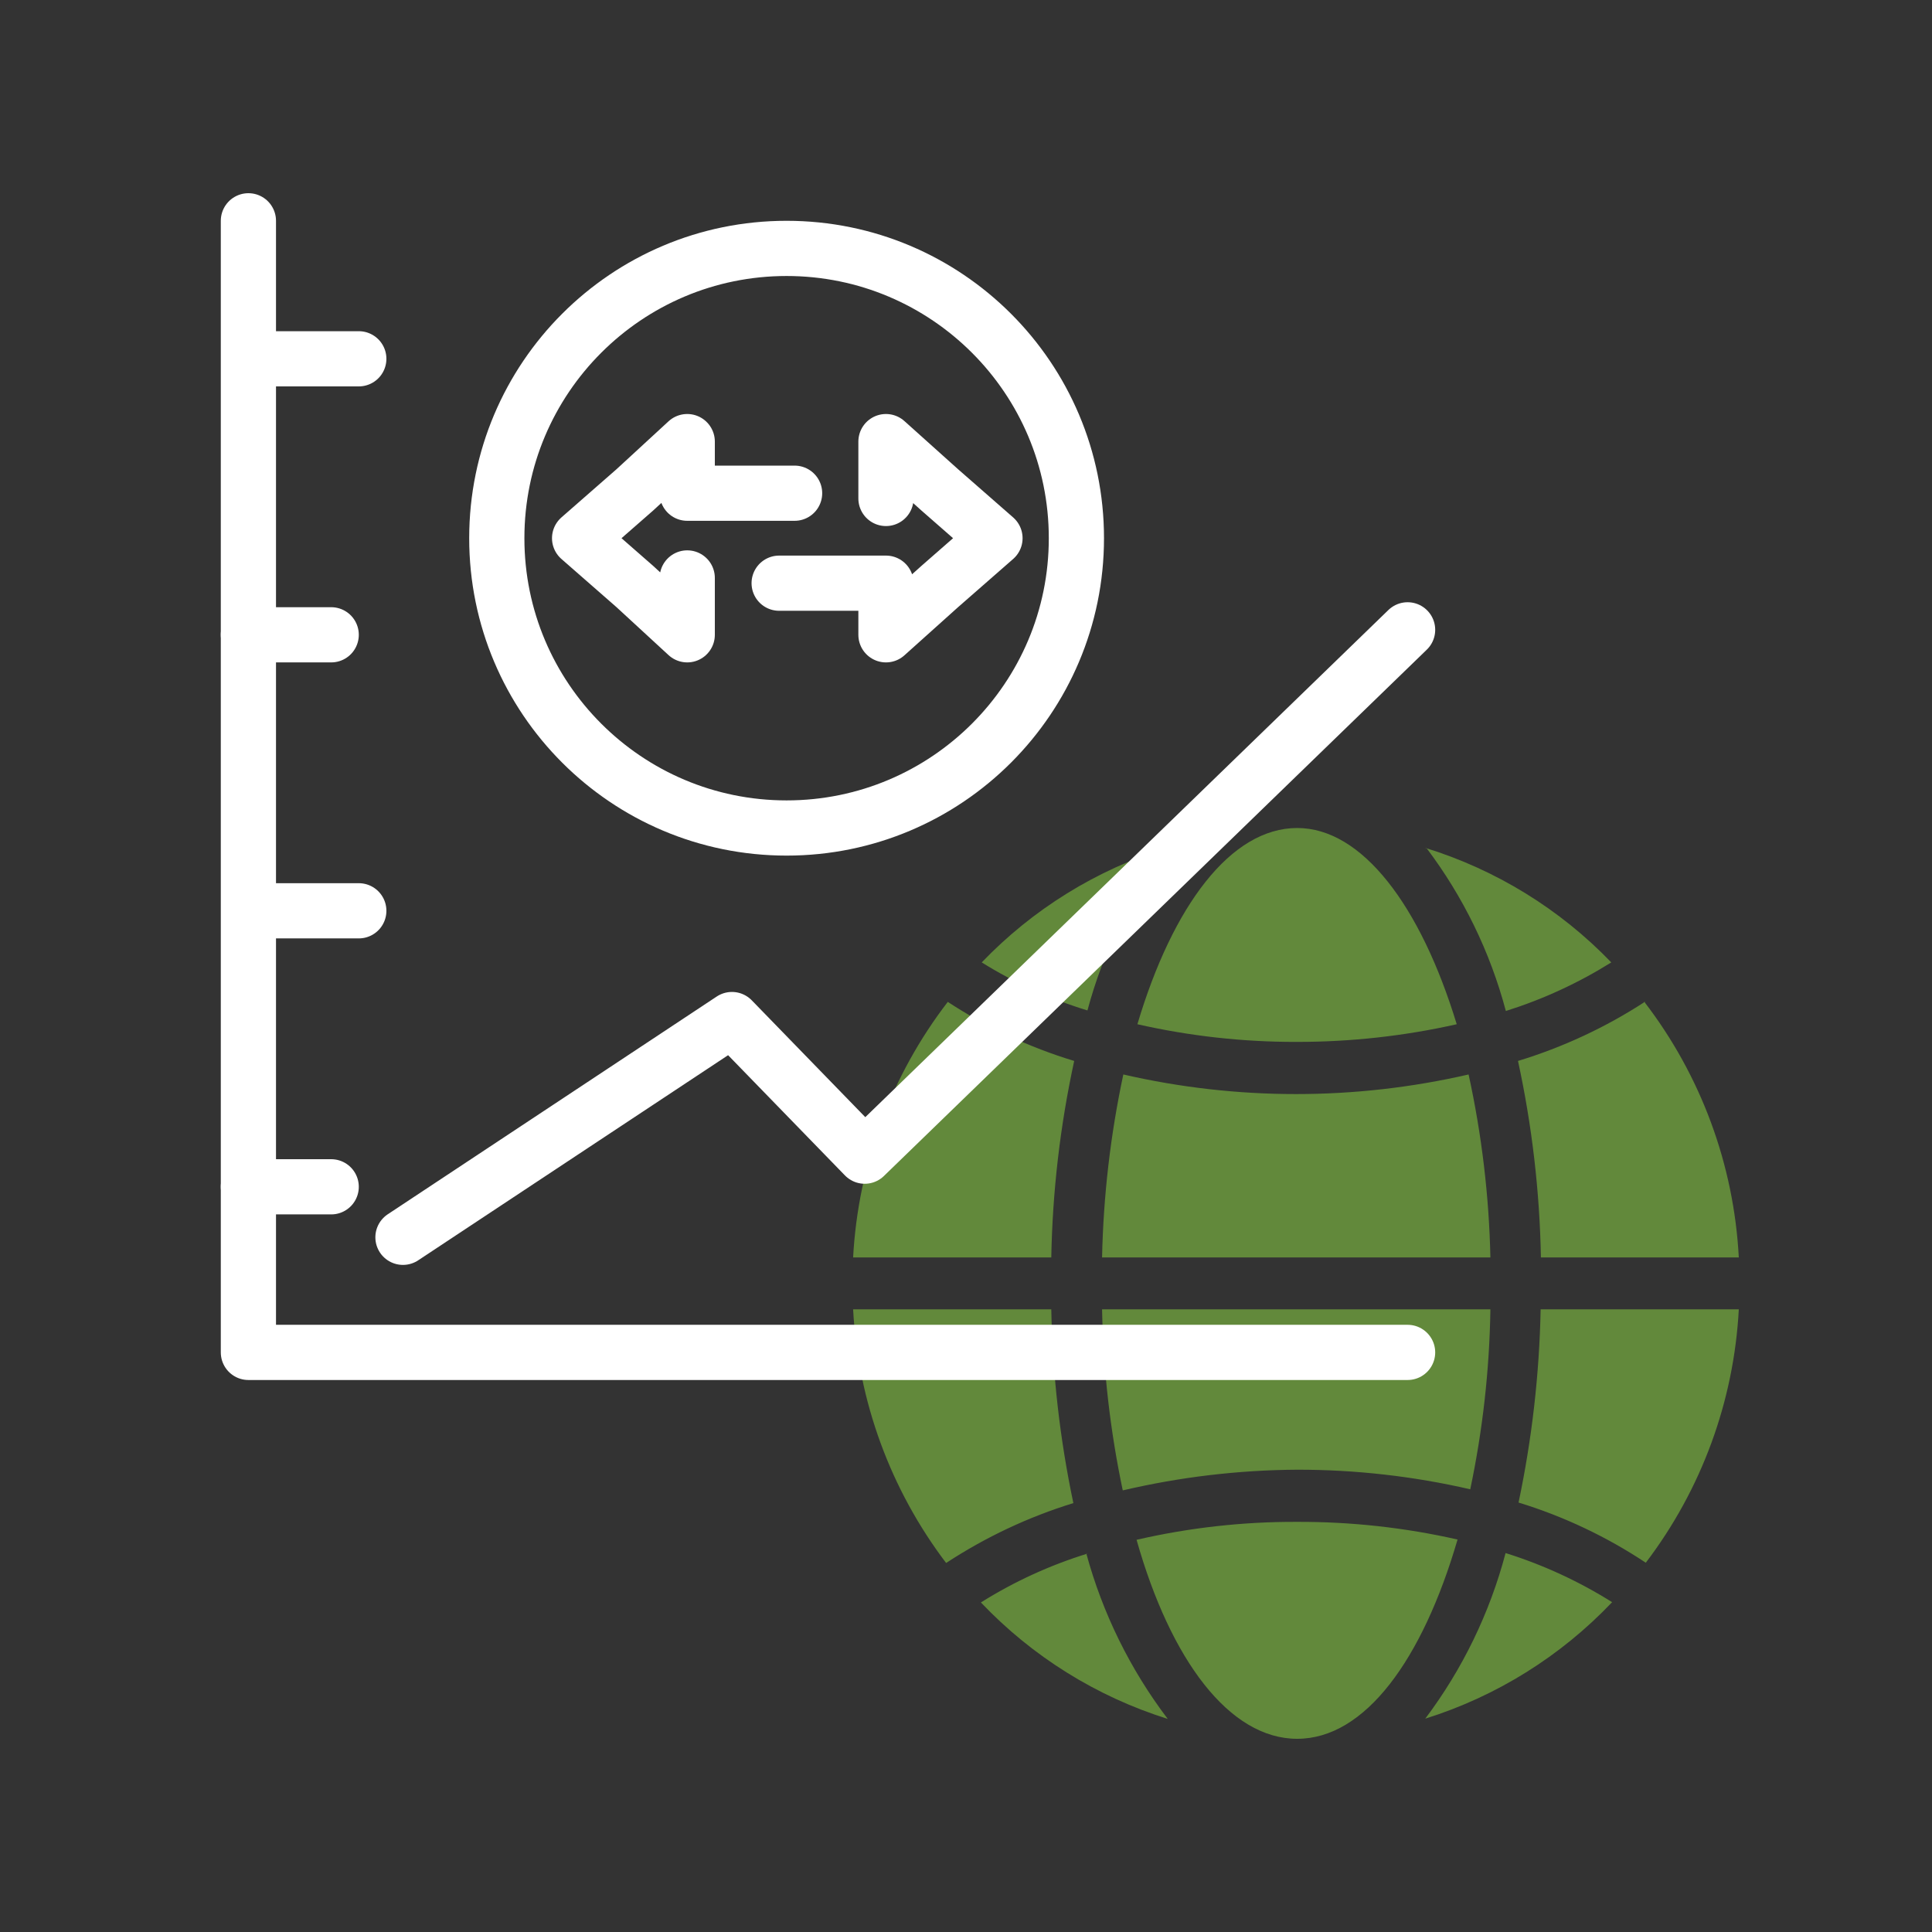 <svg width="70" height="70" viewBox="0 0 70 70" fill="none" xmlns="http://www.w3.org/2000/svg">
<rect x="0" y="0" width="70" height="70" fill="#333333" stroke="none"/>
<path d="M34.34 36.3C32.287 38.969 31.091 42.198 30.91 45.56H38.09C38.134 43.165 38.412 40.781 38.92 38.44C37.299 37.949 35.757 37.228 34.34 36.3ZM47 55.14C45.042 55.132 43.089 55.35 41.18 55.79C42.41 60.14 44.54 63 47 63C49.46 63 51.54 60.13 52.81 55.78C50.904 55.348 48.955 55.133 47 55.14ZM47 55.14C45.042 55.132 43.089 55.35 41.18 55.79C42.41 60.14 44.54 63 47 63C49.46 63 51.54 60.13 52.81 55.78C50.904 55.348 48.955 55.133 47 55.14ZM47 55.14C45.042 55.132 43.089 55.35 41.18 55.79C42.41 60.14 44.54 63 47 63C49.46 63 51.54 60.13 52.81 55.78C50.904 55.348 48.955 55.133 47 55.14ZM47 55.14C45.042 55.132 43.089 55.35 41.18 55.79C42.41 60.14 44.54 63 47 63C49.46 63 51.54 60.13 52.81 55.78C50.904 55.348 48.955 55.133 47 55.14ZM47 55.14C45.042 55.132 43.089 55.35 41.18 55.79C42.41 60.14 44.54 63 47 63C49.46 63 51.54 60.13 52.81 55.78C50.904 55.348 48.955 55.133 47 55.14ZM47 55.14C45.042 55.132 43.089 55.35 41.18 55.79C42.41 60.14 44.54 63 47 63C49.46 63 51.54 60.13 52.81 55.78C50.904 55.348 48.955 55.133 47 55.14ZM39.4 56.29C38.042 56.709 36.744 57.304 35.54 58.06C37.401 60.019 39.731 61.471 42.31 62.28C40.952 60.491 39.95 58.457 39.36 56.29H39.4ZM47 55.14C45.042 55.132 43.089 55.35 41.18 55.79C42.41 60.14 44.54 63 47 63C49.46 63 51.54 60.13 52.81 55.78C50.904 55.348 48.955 55.133 47 55.14ZM47 55.14C45.042 55.132 43.089 55.35 41.18 55.79C42.41 60.14 44.54 63 47 63C49.46 63 51.54 60.13 52.81 55.78C50.904 55.348 48.955 55.133 47 55.14ZM47 55.14C45.042 55.132 43.089 55.35 41.18 55.79C42.41 60.14 44.54 63 47 63C49.46 63 51.54 60.13 52.81 55.78C50.904 55.348 48.955 55.133 47 55.14ZM47 55.14C45.042 55.132 43.089 55.35 41.18 55.79C42.41 60.14 44.54 63 47 63C49.46 63 51.54 60.13 52.81 55.78C50.904 55.348 48.955 55.133 47 55.14ZM47 55.14C45.042 55.132 43.089 55.35 41.18 55.79C42.41 60.14 44.54 63 47 63C49.46 63 51.54 60.13 52.81 55.78C50.904 55.348 48.955 55.133 47 55.14ZM40 47.44C40.02 49.643 40.248 51.84 40.68 54C42.752 53.514 44.872 53.263 47 53.25C49.11 53.248 51.214 53.486 53.27 53.96C53.722 51.815 53.966 49.632 54 47.44H40ZM40 47.44C40.02 49.643 40.248 51.84 40.68 54C42.752 53.514 44.872 53.263 47 53.25C49.11 53.248 51.214 53.486 53.27 53.96C53.722 51.815 53.966 49.632 54 47.44H40ZM47 30C44.6 30 42.49 32.81 41.21 37.11C43.11 37.541 45.052 37.756 47 37.75C48.945 37.751 50.883 37.537 52.78 37.11C51.47 32.81 49.35 30 47 30ZM51.68 30.72C53.014 32.485 53.992 34.492 54.56 36.63C55.903 36.208 57.187 35.616 58.38 34.87C56.521 32.939 54.202 31.511 51.64 30.72H51.68ZM59.61 36.29C58.182 37.22 56.63 37.944 55 38.44C55.508 40.781 55.786 43.165 55.83 45.56H63C62.823 42.194 61.627 38.961 59.57 36.29H59.61ZM39.93 47.44C39.973 49.645 40.224 51.842 40.68 54C42.752 53.514 44.872 53.263 47 53.25C49.11 53.248 51.214 53.486 53.27 53.96C53.722 51.815 53.966 49.632 54 47.44H39.93ZM39.93 47.44C39.973 49.645 40.224 51.842 40.68 54C42.752 53.514 44.872 53.263 47 53.25C49.11 53.248 51.214 53.486 53.27 53.96C53.722 51.815 53.966 49.632 54 47.44H39.93ZM39.93 47.44C39.973 49.645 40.224 51.842 40.68 54C42.752 53.514 44.872 53.263 47 53.25C49.11 53.248 51.214 53.486 53.27 53.96C53.722 51.815 53.966 49.632 54 47.44H39.93ZM53.21 38.93C49.094 39.877 44.816 39.877 40.7 38.93C40.235 41.111 39.977 43.331 39.93 45.56H54C53.951 43.33 53.687 41.109 53.21 38.93ZM39.93 47.44C39.973 49.645 40.224 51.842 40.68 54C42.752 53.514 44.872 53.263 47 53.25C49.11 53.248 51.214 53.486 53.27 53.96C53.722 51.815 53.966 49.632 54 47.44H39.93ZM39.93 47.44C39.973 49.645 40.224 51.842 40.68 54C42.752 53.514 44.872 53.263 47 53.25C49.11 53.248 51.214 53.486 53.27 53.96C53.722 51.815 53.966 49.632 54 47.44H39.93ZM39.93 47.44C39.973 49.645 40.224 51.842 40.68 54C42.752 53.514 44.872 53.263 47 53.25C49.11 53.248 51.214 53.486 53.27 53.96C53.722 51.815 53.966 49.632 54 47.44H39.93ZM39.93 47.44C39.973 49.645 40.224 51.842 40.68 54C42.752 53.514 44.872 53.263 47 53.25C49.11 53.248 51.214 53.486 53.27 53.96C53.722 51.815 53.966 49.632 54 47.44H39.93ZM39.93 47.44C39.973 49.645 40.224 51.842 40.68 54C42.752 53.514 44.872 53.263 47 53.25C49.11 53.248 51.214 53.486 53.27 53.96C53.722 51.815 53.966 49.632 54 47.44H39.93ZM55.82 47.44C55.774 49.793 55.506 52.137 55.02 54.44C56.654 54.94 58.207 55.675 59.63 56.62C61.649 53.967 62.823 50.769 63 47.44H55.82ZM54.55 56.27C53.977 58.439 52.989 60.477 51.64 62.27C54.219 61.462 56.549 60.009 58.41 58.05C57.206 57.293 55.908 56.695 54.55 56.27ZM47 55.14C45.042 55.132 43.089 55.35 41.18 55.79C42.41 60.14 44.54 63 47 63C49.46 63 51.54 60.13 52.81 55.78C50.904 55.348 48.955 55.133 47 55.14ZM38.13 47.44H30.91C31.09 50.771 32.264 53.972 34.28 56.63C35.707 55.694 37.259 54.963 38.89 54.46C38.403 52.15 38.135 49.8 38.09 47.44H38.13ZM35.57 34.87C36.766 35.614 38.053 36.199 39.4 36.61C39.971 34.481 40.945 32.482 42.27 30.72C39.723 31.517 37.418 32.944 35.57 34.87ZM39.93 47.44C39.973 49.645 40.224 51.842 40.68 54C42.752 53.514 44.872 53.263 47 53.25C49.11 53.248 51.214 53.486 53.27 53.96C53.722 51.815 53.966 49.632 54 47.44H39.93Z" fill="#62893B"/>
<path d="M10 13H13" stroke="white" stroke-width="2" stroke-linecap="round" stroke-linejoin="round"/>
<path d="M9 23H12" stroke="white" stroke-width="2" stroke-linecap="round" stroke-linejoin="round"/>
<path d="M10 33H13" stroke="white" stroke-width="2" stroke-linecap="round" stroke-linejoin="round"/>
<path d="M9 43H12" stroke="white" stroke-width="2" stroke-linecap="round" stroke-linejoin="round"/>
<path d="M51 49H9V8" stroke="white" stroke-width="2" stroke-linecap="round" stroke-linejoin="round"/>
<path d="M28.5 30C34.299 30 39 25.299 39 19.5C39 13.701 34.299 9 28.5 9C22.701 9 18 13.701 18 19.5C18 25.299 22.701 30 28.5 30Z" stroke="white" stroke-width="2" stroke-linecap="round" stroke-linejoin="round"/>
<path d="M14.6 44.83L26.52 36.94L31.33 41.89L51 22.82" stroke="white" stroke-width="2" stroke-linecap="round" stroke-linejoin="round"/>
<path d="M28.79 17.87H24.9V16L23 17.75L21 19.5L23 21.25L24.9 23V20.94" stroke="white" stroke-width="2" stroke-linecap="round" stroke-linejoin="round"/>
<path d="M28.23 21.13H32.1V23L34.05 21.25L36.05 19.5L34.05 17.75L32.1 16V18.06" stroke="white" stroke-width="2" stroke-linecap="round" stroke-linejoin="round"/>
</svg>
